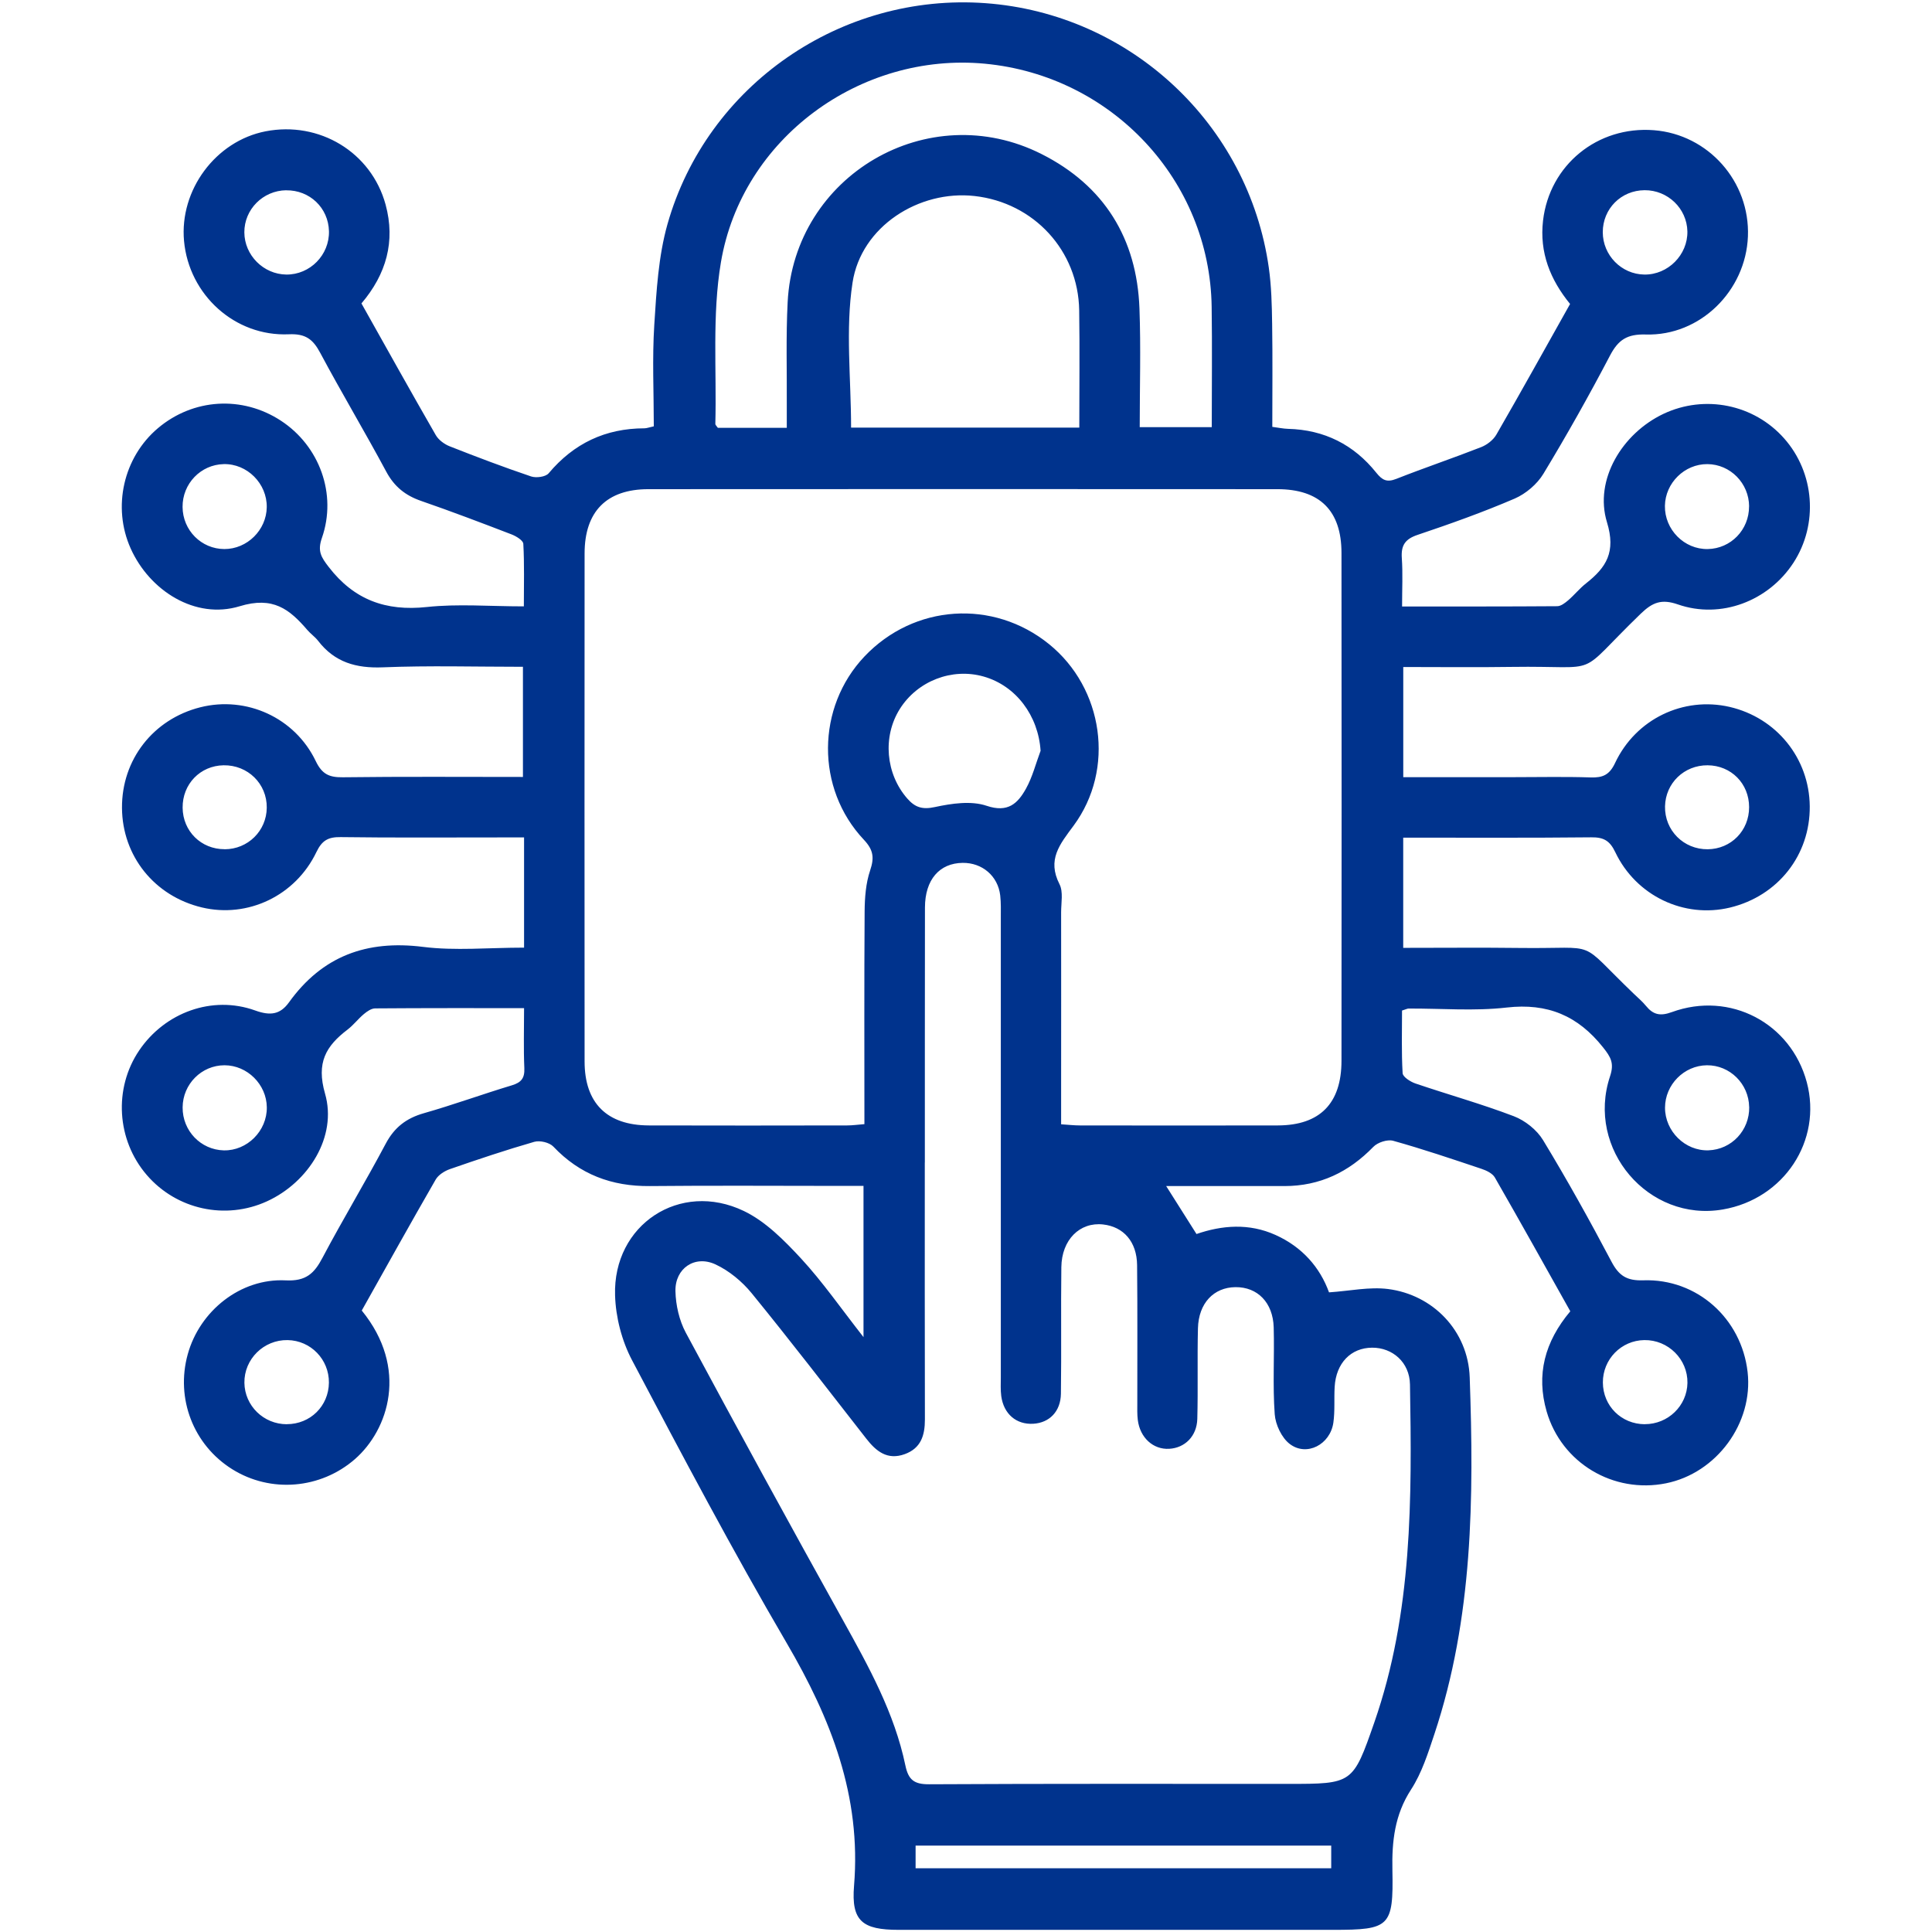 <?xml version="1.0" encoding="UTF-8"?><svg id="Layer_1" xmlns="http://www.w3.org/2000/svg" viewBox="0 0 359.37 359.36"><defs><style>.cls-1{fill:#00338d;}</style></defs><path class="cls-1" d="m160.62,248.68v-28.09c-1.4,0-2.65,0-3.9,0-11.95,0-23.9-.09-35.85.03-7.08.07-13.03-2.16-17.94-7.34-.73-.77-2.51-1.19-3.55-.89-5.28,1.52-10.49,3.27-15.68,5.07-1,.35-2.15,1.07-2.66,1.95-4.67,8.1-9.21,16.28-13.75,24.36,8.75,10.73,4.98,22.18-1.27,27.64-6.36,5.55-15.65,6.37-22.84,1.87-7.2-4.51-10.54-13.13-8.26-21.37,2.22-8.06,9.81-14.17,18.21-13.75,3.79.19,5.32-1.28,6.87-4.23,3.77-7.13,7.96-14.05,11.74-21.18,1.61-3.04,3.83-4.75,7.09-5.68,5.51-1.57,10.9-3.54,16.38-5.19,1.76-.53,2.4-1.34,2.32-3.2-.16-3.59-.05-7.2-.05-11.16-9.48,0-18.59-.02-27.69.05-.71,0-1.5.55-2.09,1.04-1.08.9-1.94,2.05-3.05,2.9-4.03,3.07-5.85,6.15-4.19,11.92,2.3,7.97-3.04,16.47-10.79,20.02-7.72,3.54-16.84,1.54-22.37-4.89-5.61-6.51-6.19-16.1-1.42-23.16,4.78-7.07,13.6-10.32,21.59-7.44,2.8,1.01,4.64.77,6.28-1.51,6.19-8.61,14.45-11.64,24.95-10.32,5.99.75,12.15.14,18.78.14v-20.5c-1.78,0-3.36,0-4.95,0-9.72,0-19.45.07-29.17-.06-2.29-.03-3.45.59-4.49,2.75-3.91,8.19-12.82,12.37-21.33,10.33-8.82-2.11-14.79-9.56-14.85-18.51-.06-8.98,5.81-16.51,14.57-18.72,8.54-2.15,17.58,1.9,21.47,10.01,1.18,2.46,2.52,3.04,5.04,3.01,11.1-.14,22.2-.06,33.5-.06v-20.49c-8.8,0-17.45-.25-26.07.1-4.97.2-8.96-.94-12.03-4.93-.57-.74-1.37-1.28-1.98-1.99-3.35-3.9-6.4-6.34-12.62-4.44-8.23,2.51-16.74-2.87-20.27-10.76-3.45-7.7-1.35-16.93,5.07-22.36,6.56-5.54,15.67-6.1,22.86-1.41,7.19,4.69,10.5,13.67,7.64,21.84-.85,2.44-.13,3.57,1.27,5.38,4.71,6.11,10.61,8.27,18.25,7.45,5.78-.62,11.67-.12,18.05-.12,0-4.03.11-7.84-.1-11.64-.04-.64-1.35-1.43-2.22-1.76-5.57-2.14-11.14-4.26-16.78-6.21-2.93-1.01-4.99-2.65-6.49-5.44-3.98-7.42-8.31-14.66-12.28-22.09-1.35-2.54-2.72-3.61-5.84-3.47-10.06.45-18.58-7.36-19.5-17.35-.87-9.48,5.89-18.59,15.15-20.4,10-1.95,19.68,3.87,22.34,13.62,1.86,6.84.14,12.95-4.49,18.39,4.61,8.21,9.16,16.39,13.83,24.5.52.9,1.6,1.69,2.59,2.08,5,1.97,10.04,3.88,15.13,5.6.95.32,2.7.09,3.27-.58,4.68-5.57,10.56-8.36,17.81-8.37.44,0,.88-.18,1.75-.37,0-6.31-.31-12.62.09-18.89.4-6.27.76-12.7,2.45-18.7C131.49,15.8,156.47-1.37,183.31.59c26.89,1.96,48.91,22.46,52.7,49.2.49,3.46.57,6.99.62,10.5.1,6.31.03,12.62.03,19.11,1.13.15,2.03.34,2.93.37,6.74.17,12.24,2.94,16.41,8.16,1.14,1.42,1.99,1.83,3.74,1.14,5.22-2.06,10.54-3.85,15.77-5.9,1.09-.43,2.26-1.33,2.83-2.33,4.62-8,9.1-16.09,13.71-24.3-3.69-4.52-5.72-9.56-5.03-15.51,1.2-10.32,10.11-17.63,20.62-16.81,10.13.79,17.89,9.55,17.49,19.76-.4,10.12-8.88,18.54-19,18.24-3.47-.1-5.11.98-6.65,3.91-3.91,7.46-8.04,14.81-12.4,22.01-1.17,1.93-3.26,3.7-5.33,4.6-5.9,2.54-11.97,4.7-18.06,6.75-2.33.78-3.1,1.95-2.94,4.31.2,2.88.05,5.78.05,9.01,9.93,0,19.39.02,28.85-.05.7,0,1.47-.61,2.06-1.11,1.15-.99,2.12-2.21,3.31-3.14,3.77-2.97,5.59-5.82,3.89-11.37-2.41-7.89,2.83-16.52,10.51-20.16,7.69-3.63,16.83-1.77,22.44,4.56,5.69,6.42,6.4,15.97,1.73,23.15-4.63,7.11-13.49,10.52-21.48,7.74-3.05-1.06-4.72-.39-6.9,1.71-12.61,12.19-6.61,9.65-23.97,9.91-6.66.1-13.33.02-20.22.02v20.49c6.94,0,13.7,0,20.47,0,4.8,0,9.61-.11,14.41.05,2.23.07,3.48-.47,4.52-2.69,3.87-8.21,12.73-12.4,21.3-10.43,8.73,2.02,14.82,9.56,14.91,18.47.09,9.09-5.91,16.71-14.85,18.86-8.51,2.04-17.44-2.15-21.33-10.32-1.03-2.16-2.19-2.78-4.48-2.75-11.58.12-23.16.06-34.96.06v20.5c7.41,0,14.64-.07,21.88.02,14.99.19,10.22-1.82,21.03,8.54.76.73,1.58,1.42,2.24,2.23,1.34,1.64,2.63,1.96,4.82,1.16,10.83-3.95,22.15,2.04,25.1,13.05,2.9,10.86-4.24,21.7-15.6,23.66-13.84,2.4-25.51-11.23-21-24.76.82-2.45.14-3.58-1.29-5.38-4.67-5.89-10.32-8.29-17.93-7.42-6.01.69-12.17.16-18.26.19-.22,0-.44.13-1.21.37,0,3.76-.12,7.71.11,11.65.04.7,1.45,1.6,2.39,1.92,6.09,2.07,12.3,3.8,18.3,6.09,2.09.8,4.27,2.53,5.43,4.44,4.49,7.4,8.7,14.97,12.74,22.63,1.38,2.61,2.85,3.55,5.89,3.45,10.01-.35,18.28,7.1,19.42,17.05,1.09,9.49-5.76,18.82-15.19,20.71-9.78,1.96-19.41-3.77-22.19-13.36-1.97-6.82-.38-12.95,4.4-18.64-4.63-8.25-9.27-16.6-14.03-24.88-.45-.78-1.59-1.32-2.53-1.63-5.43-1.82-10.86-3.66-16.38-5.2-1.07-.3-2.88.29-3.69,1.12-4.56,4.7-9.95,7.3-16.54,7.3-7.24,0-14.48,0-22,0,1.95,3.08,3.71,5.87,5.64,8.92,4.73-1.63,9.76-2.06,14.71.18,4.95,2.23,8.25,6.01,9.94,10.67,3.88-.26,7.51-1.06,10.98-.62,8.34,1.06,14.88,7.75,15.19,16.42.79,22.38.62,44.76-6.57,66.37-1.18,3.54-2.34,7.23-4.34,10.31-3.05,4.7-3.58,9.63-3.47,14.99.21,10.55-.49,11.11-11.01,11.11-26.94,0-53.89,0-80.83,0-6.75,0-8.84-1.63-8.3-8.19,1.38-16.68-4.29-31.08-12.53-45.16-10.09-17.25-19.44-34.94-28.77-52.62-1.9-3.6-3.03-7.98-3.15-12.05-.42-13.15,12.07-21.4,23.96-15.69,4.04,1.94,7.52,5.47,10.64,8.84,4.01,4.34,7.41,9.26,11.62,14.63Zm36.77-39.55c1.4.09,2.42.21,3.44.21,12.3.01,24.59.04,36.89,0,7.79-.03,11.8-4.09,11.81-12,.03-31.49.03-62.99,0-94.48,0-7.87-4.04-11.87-11.93-11.87-38.99-.02-77.99-.03-116.98,0-7.79,0-11.88,4.16-11.88,11.97-.02,31.49-.02,62.99,0,94.48,0,7.74,4.15,11.88,11.96,11.9,12.29.04,24.59.02,36.89,0,1,0,2.01-.15,3.2-.24,0-13.39-.05-26.49.04-39.59.02-2.54.22-5.21,1.02-7.59.8-2.37.63-3.82-1.17-5.73-8.98-9.54-8.83-24.63.12-34.08,9.21-9.72,23.95-10.71,34.34-2.29,10.1,8.18,12.34,23.23,4.56,33.76-2.59,3.5-4.95,6.32-2.62,10.89.72,1.42.3,3.46.3,5.21.02,10.54,0,21.07,0,31.61,0,2.55,0,5.09,0,7.83Zm-25.37,7.12c0,15.93-.02,31.86.02,47.79,0,2.96-.73,5.34-3.74,6.44-3.24,1.18-5.33-.52-7.18-2.9-7.06-9.04-14.06-18.15-21.31-27.04-1.78-2.18-4.19-4.17-6.72-5.35-3.85-1.79-7.55.73-7.45,4.99.06,2.59.7,5.42,1.92,7.7,9.63,17.92,19.39,35.77,29.27,53.55,4.78,8.61,9.55,17.21,11.58,26.96.56,2.68,1.63,3.51,4.39,3.5,22.26-.12,44.52-.07,66.78-.07,12.03,0,12.07.01,16.06-11.44,7.11-20.43,6.99-41.65,6.63-62.86-.07-4.13-3.26-6.86-7.04-6.84-3.95.02-6.71,2.86-6.97,7.28-.13,2.22.07,4.47-.24,6.66-.58,4.07-4.95,6.37-8.1,3.98-1.51-1.14-2.67-3.6-2.81-5.54-.39-5.36-.04-10.77-.19-16.15-.13-4.63-3.02-7.53-7.11-7.49-4.05.04-6.86,2.99-6.98,7.65-.14,5.62.03,11.25-.12,16.86-.09,3.23-2.32,5.4-5.23,5.56-2.97.17-5.43-2.06-5.84-5.37-.13-1.04-.09-2.1-.09-3.16-.01-8.55.05-17.1-.04-25.65-.05-4.34-2.52-7.13-6.33-7.55-4.34-.48-7.7,2.85-7.76,7.95-.1,7.85.03,15.7-.08,23.54-.05,3.31-2.15,5.4-5.13,5.58-3.16.19-5.52-1.81-5.97-5.16-.15-1.15-.08-2.34-.08-3.51,0-28.46,0-56.93,0-85.39,0-1.4.05-2.82-.11-4.21-.42-3.62-3.35-6.1-6.98-6.06-4.33.05-7.01,3.13-7.02,8.31-.03,15.81-.01,31.63-.02,47.44Zm-25.67-136.67c0-1.54,0-2.79,0-4.05.04-6.44-.17-12.89.16-19.31,1.19-23.61,26.14-38.22,47.24-27.56,11.63,5.87,17.72,15.69,18.2,28.71.27,7.33.05,14.67.05,22.08h13.4c0-7.64.09-15-.02-22.37-.32-23.51-18.54-43-42.18-45.23-23.15-2.18-45.2,13.86-49.1,36.93-1.66,9.81-.78,20.04-1.04,30.08,0,.19.24.38.47.72h12.83Zm54.41-.05c0-7.39.09-14.6-.02-21.81-.17-11.09-8.42-20.03-19.47-21.26-10.31-1.15-21.09,5.64-22.69,16.12-1.34,8.73-.27,17.83-.27,26.96h42.46Zm-7.2,60.13c-.42-6.52-4.56-12.11-10.6-13.82-5.88-1.67-12.32.83-15.59,6.04-3.24,5.16-2.62,12.07,1.39,16.65,1.43,1.64,2.79,2.1,5.13,1.59,3.12-.67,6.74-1.21,9.62-.24,3.98,1.35,5.8-.44,7.32-3.16,1.22-2.18,1.84-4.7,2.73-7.07Zm54.06,207.86v-4.22h-77.31v4.22h77.31Zm77.74-141.61c-.07-4.32-3.6-7.8-7.86-7.76-4.25.04-7.78,3.61-7.79,7.88-.01,4.4,3.75,8.09,8.09,7.94,4.29-.15,7.64-3.71,7.57-8.06ZM33.96,94.3c.03,4.34,3.49,7.82,7.78,7.83,4.24,0,7.82-3.53,7.88-7.79.06-4.4-3.65-8.11-8-8.01-4.28.09-7.69,3.64-7.66,7.97Zm291.39-.1c-.02-4.31-3.49-7.84-7.76-7.87-4.24-.03-7.83,3.5-7.9,7.76-.07,4.42,3.6,8.12,7.97,8.04,4.3-.08,7.7-3.59,7.68-7.94ZM33.97,205.99c-.03,4.34,3.36,7.88,7.65,7.99,4.34.1,8.07-3.62,8.01-8.02-.05-4.25-3.64-7.81-7.87-7.81-4.27,0-7.76,3.51-7.79,7.83Zm271.98,58.92c4.32.01,7.86-3.42,7.93-7.68.07-4.39-3.59-8.03-8.02-7.96-4.3.06-7.73,3.57-7.71,7.89.02,4.36,3.44,7.75,7.81,7.76ZM53.23,35.39c-4.32.06-7.8,3.56-7.78,7.83.02,4.25,3.55,7.8,7.81,7.85,4.4.04,8.03-3.64,7.93-8.06-.1-4.34-3.58-7.67-7.96-7.61Zm244.9,7.79c0,4.29,3.47,7.84,7.74,7.89,4.38.06,8.08-3.66,8-8.03-.09-4.26-3.65-7.69-7.96-7.66-4.37.03-7.77,3.44-7.78,7.8ZM53.35,264.91c4.37,0,7.79-3.37,7.83-7.73.04-4.31-3.38-7.84-7.68-7.91-4.44-.08-8.1,3.54-8.04,7.94.06,4.28,3.57,7.71,7.9,7.71Zm-11.57-106.94c4.33,0,7.8-3.42,7.84-7.73.05-4.45-3.52-7.96-8.03-7.89-4.35.07-7.66,3.5-7.62,7.89.04,4.37,3.44,7.73,7.8,7.72Zm283.57-7.83c0-4.39-3.34-7.76-7.72-7.79-4.36-.03-7.83,3.32-7.92,7.64-.09,4.46,3.46,8.02,7.94,7.98,4.34-.04,7.71-3.46,7.7-7.83Z"/></svg>
